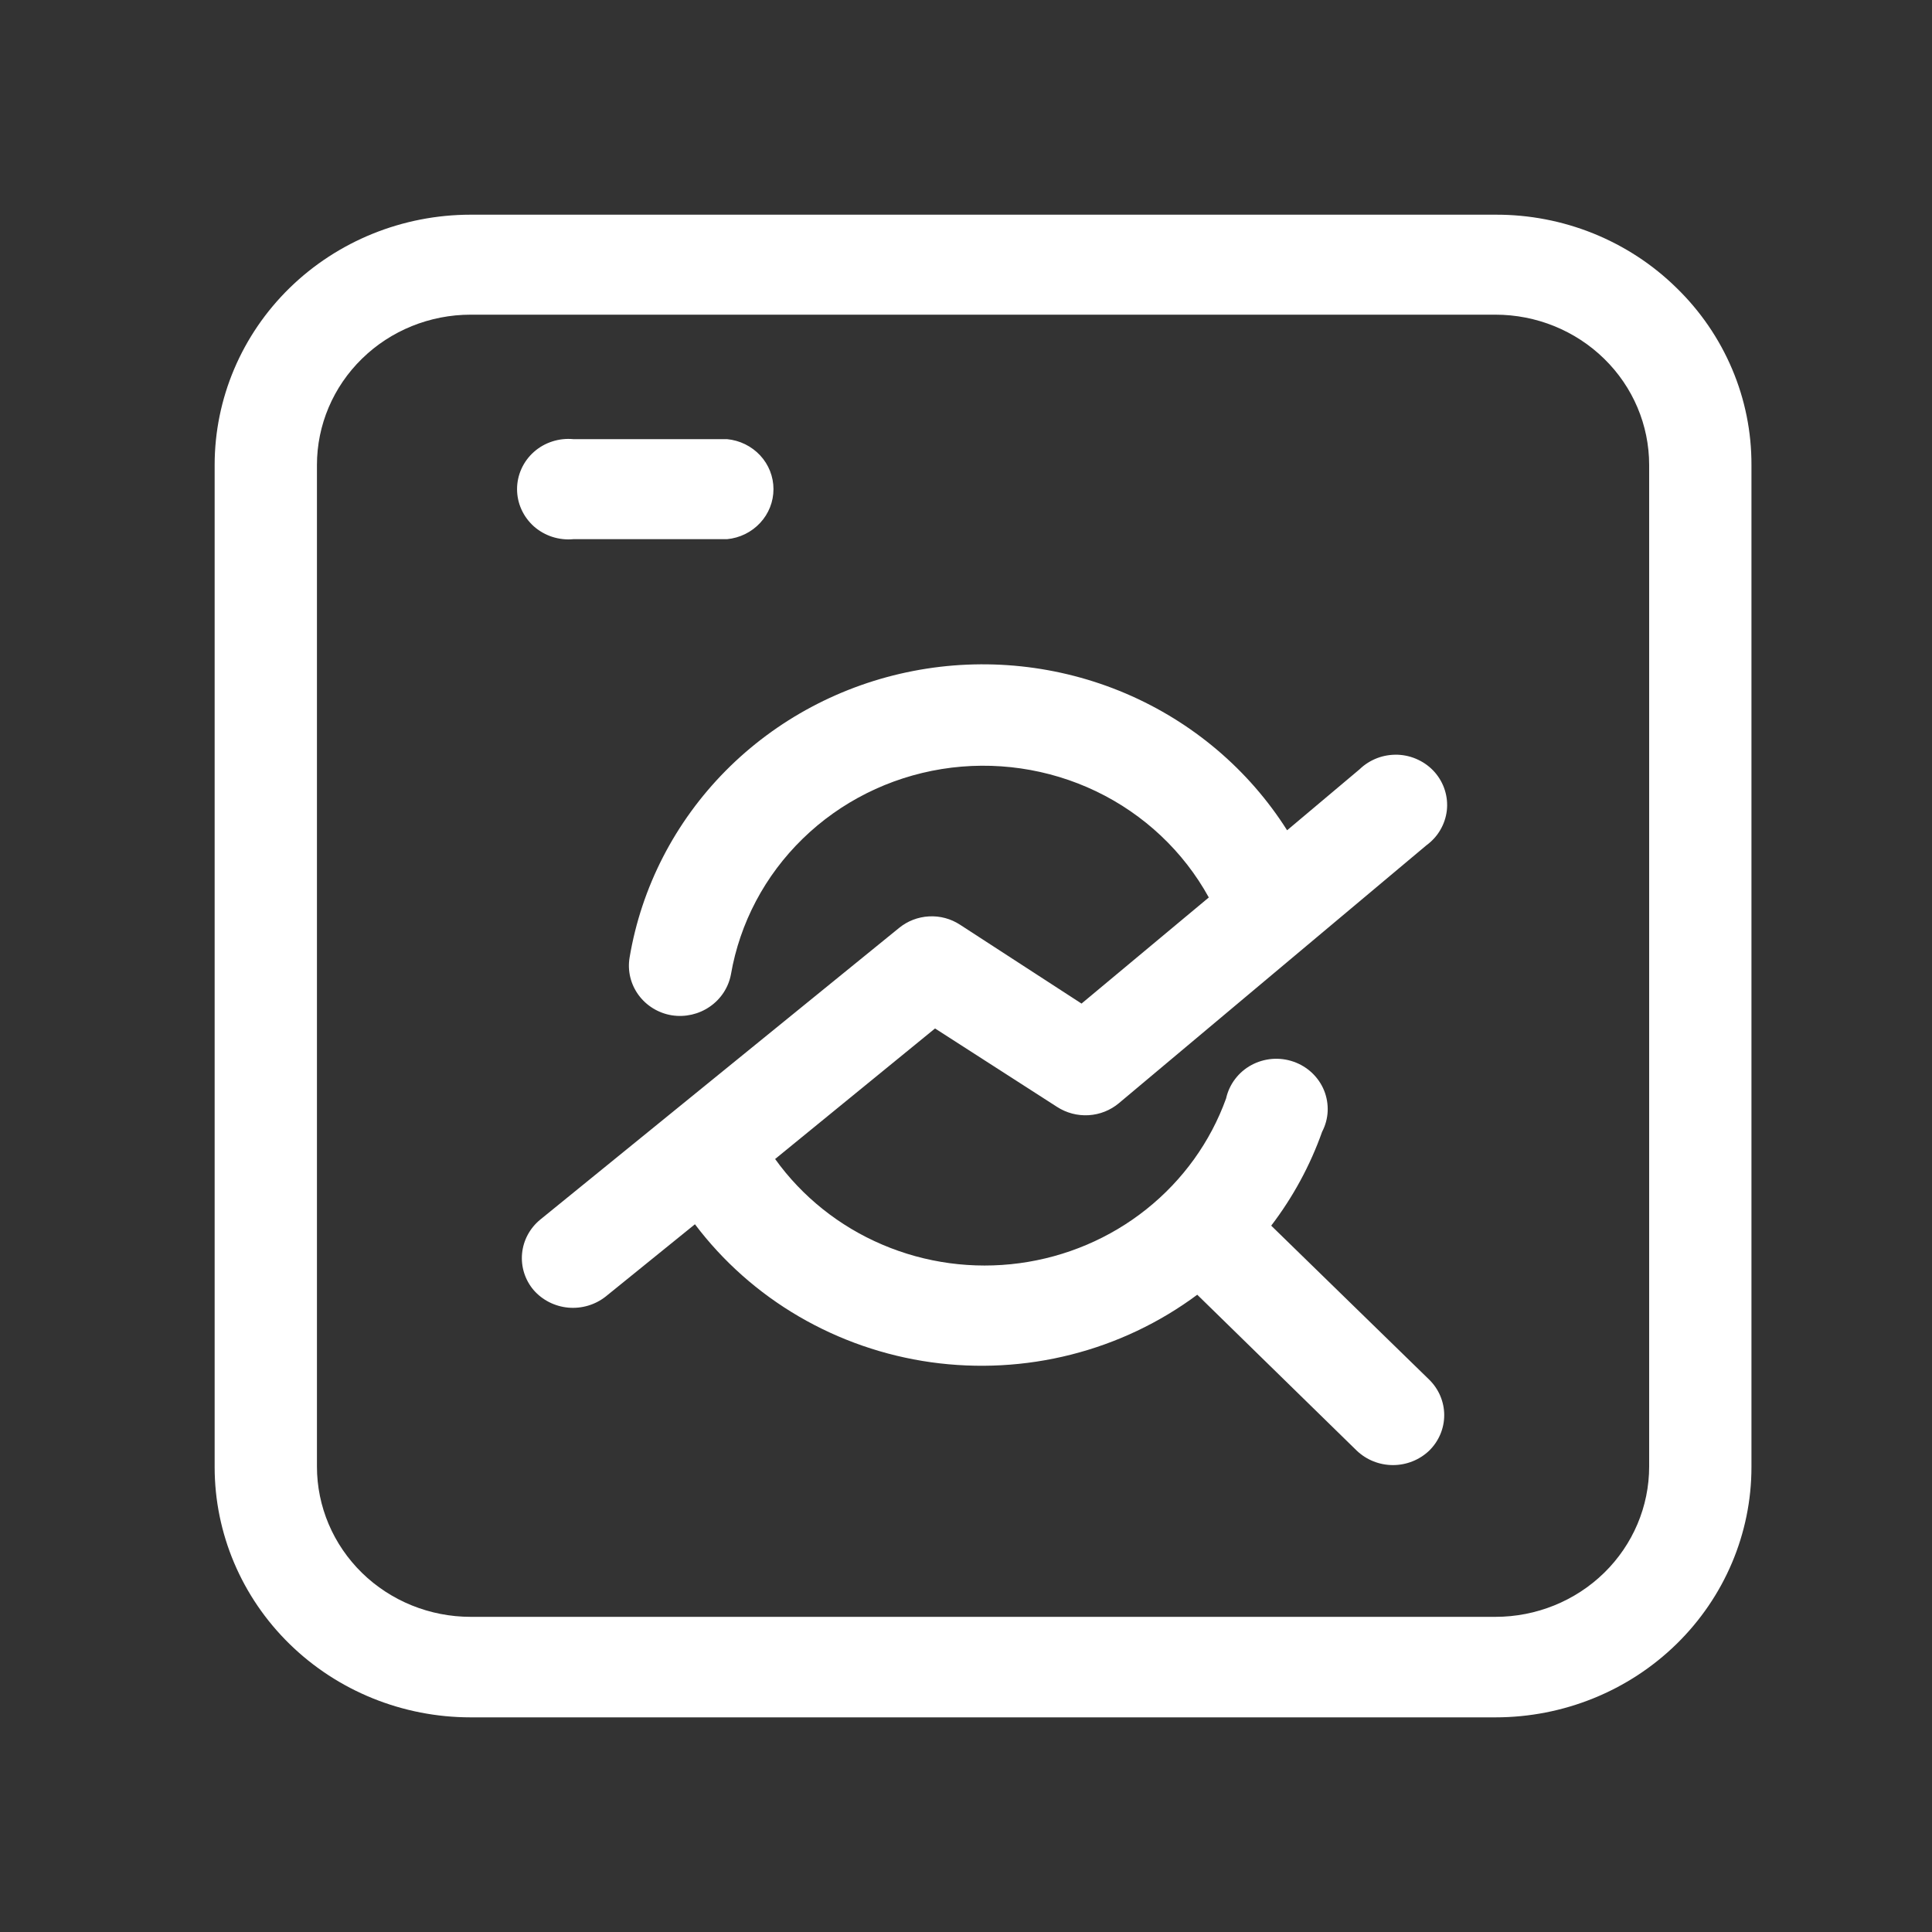 <svg width="40" height="40" viewBox="0 0 40 40" fill="none" xmlns="http://www.w3.org/2000/svg">
<rect x="0" y="0" width="40" height="40" fill="#333333" stroke="none"/>
<path d="M34.711 5.961C34.22 5.478 33.636 5.096 32.992 4.835C32.349 4.575 31.659 4.442 30.962 4.445H9.744C8.338 4.445 6.99 4.991 5.996 5.962C5.002 6.934 4.444 8.252 4.444 9.627L4.444 30.374C4.444 31.748 5.002 33.066 5.996 34.038C6.99 35.01 8.338 35.556 9.744 35.556H30.962C32.368 35.556 33.716 35.01 34.71 34.038C35.704 33.066 36.262 31.748 36.262 30.374V9.627C36.264 8.946 36.129 8.271 35.862 7.642C35.596 7.013 35.205 6.441 34.711 5.961ZM34.144 30.364C34.144 31.189 33.809 31.98 33.212 32.564C32.615 33.147 31.806 33.475 30.962 33.475H9.744C8.9 33.475 8.09 33.147 7.494 32.564C6.897 31.98 6.562 31.189 6.562 30.364V9.627C6.562 8.801 6.897 8.01 7.494 7.427C8.09 6.843 8.9 6.515 9.744 6.515H30.962C31.806 6.515 32.615 6.843 33.212 7.427C33.809 8.01 34.144 8.801 34.144 9.627V30.364Z" fill="white"/>
<path d="M11.871 11.163H15.053C15.316 11.138 15.56 11.018 15.738 10.826C15.916 10.635 16.014 10.386 16.014 10.127C16.014 9.869 15.916 9.619 15.738 9.428C15.56 9.237 15.316 9.117 15.053 9.092H11.871C11.724 9.078 11.575 9.094 11.434 9.14C11.293 9.185 11.163 9.259 11.053 9.357C10.944 9.454 10.856 9.573 10.796 9.706C10.736 9.839 10.705 9.982 10.705 10.127C10.705 10.272 10.736 10.416 10.796 10.548C10.856 10.681 10.944 10.8 11.053 10.898C11.163 10.995 11.293 11.069 11.434 11.115C11.575 11.16 11.724 11.177 11.871 11.163Z" fill="white"/>
<path d="M26.319 25.376C26.77 24.785 27.126 24.129 27.373 23.432C27.442 23.3 27.481 23.155 27.488 23.008C27.494 22.86 27.469 22.713 27.413 22.575C27.357 22.438 27.271 22.314 27.162 22.211C27.053 22.109 26.923 22.03 26.781 21.981C26.638 21.931 26.486 21.912 26.336 21.924C26.185 21.937 26.039 21.98 25.907 22.052C25.774 22.124 25.66 22.223 25.57 22.342C25.48 22.461 25.417 22.597 25.385 22.742C25.061 23.64 24.491 24.433 23.736 25.035C22.982 25.637 22.072 26.023 21.108 26.153C20.143 26.283 19.16 26.15 18.268 25.769C17.375 25.389 16.607 24.775 16.048 23.996L19.359 21.293L21.885 22.917C22.078 23.042 22.308 23.103 22.539 23.089C22.771 23.075 22.991 22.987 23.167 22.839L29.531 17.502C29.648 17.416 29.747 17.309 29.819 17.185C29.892 17.061 29.938 16.924 29.955 16.782C29.971 16.64 29.957 16.496 29.914 16.36C29.871 16.223 29.8 16.097 29.705 15.988C29.61 15.88 29.493 15.792 29.361 15.73C29.23 15.667 29.087 15.632 28.941 15.626C28.795 15.621 28.649 15.644 28.513 15.696C28.377 15.748 28.253 15.826 28.149 15.927L26.648 17.19C25.854 15.935 24.688 14.947 23.305 14.357C21.922 13.768 20.387 13.605 18.907 13.892C17.427 14.178 16.071 14.9 15.022 15.96C13.973 17.021 13.279 18.369 13.035 19.825C12.989 20.097 13.056 20.376 13.22 20.6C13.384 20.824 13.632 20.976 13.91 21.021C14.187 21.064 14.469 20.999 14.697 20.841C14.926 20.683 15.082 20.444 15.133 20.175C15.317 19.11 15.836 18.127 16.619 17.365C17.401 16.602 18.408 16.098 19.498 15.922C20.588 15.747 21.706 15.909 22.698 16.385C23.689 16.862 24.503 17.629 25.027 18.581L22.392 20.778L19.876 19.145C19.686 19.021 19.461 18.96 19.233 18.973C19.006 18.985 18.788 19.069 18.613 19.213L11.186 25.25C10.971 25.426 10.835 25.678 10.809 25.951C10.783 26.224 10.868 26.497 11.047 26.708C11.228 26.917 11.486 27.047 11.764 27.073C12.043 27.098 12.32 27.016 12.538 26.845L14.388 25.347C14.968 26.116 15.699 26.765 16.538 27.255C17.378 27.745 18.308 28.068 19.276 28.204C20.244 28.339 21.229 28.286 22.175 28.046C23.122 27.806 24.01 27.384 24.788 26.806L28.089 30.033C28.29 30.225 28.559 30.333 28.84 30.333C29.121 30.333 29.39 30.225 29.591 30.033C29.789 29.838 29.901 29.575 29.901 29.299C29.901 29.024 29.789 28.76 29.591 28.565L26.319 25.376Z" fill="white"/>
</svg>
